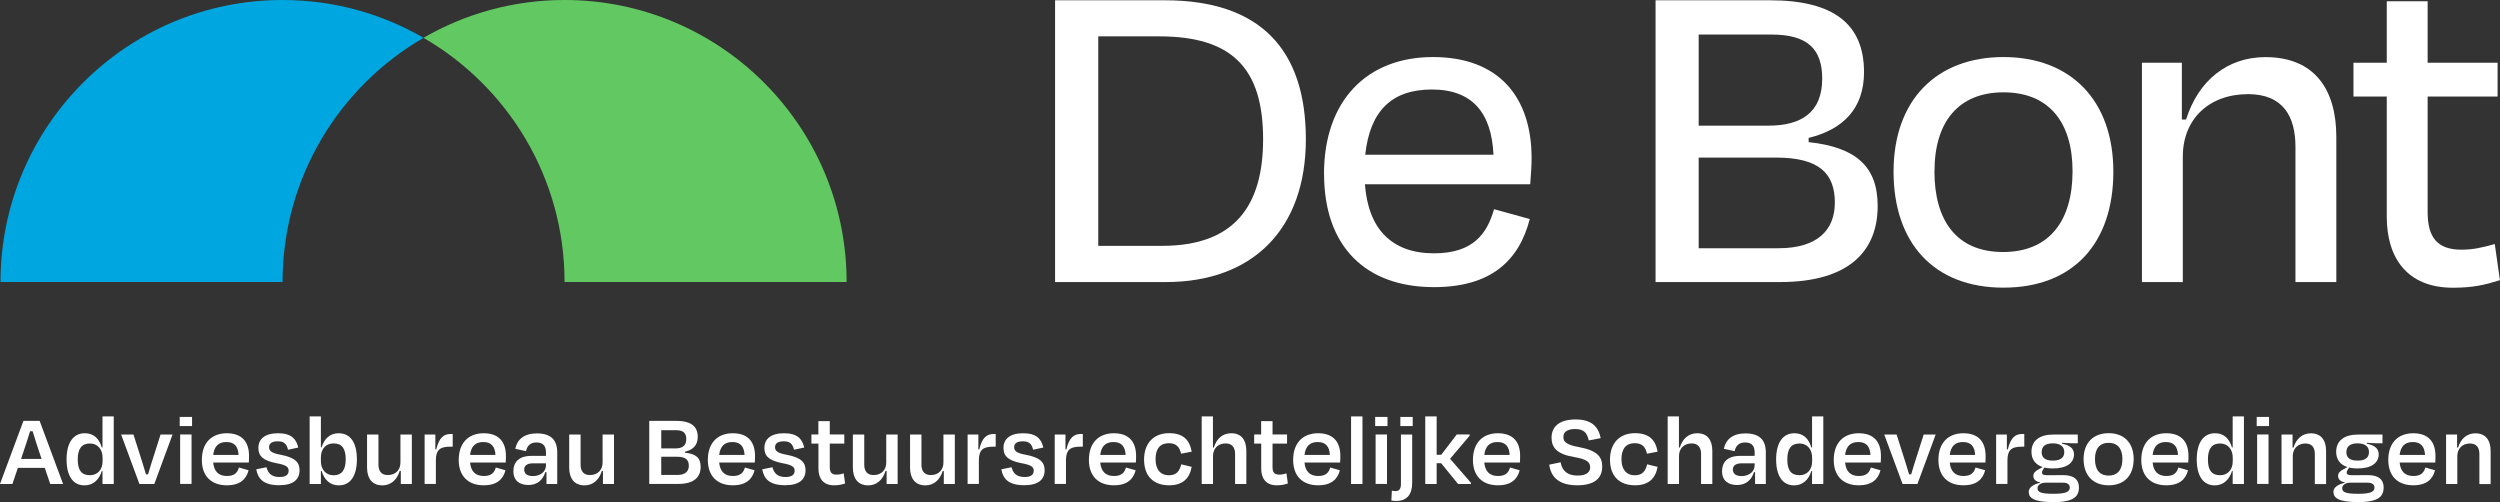 <?xml version="1.0" encoding="UTF-8"?> <svg xmlns="http://www.w3.org/2000/svg" id="Laag_1" data-name="Laag 1" viewBox="0 0 344.43 69.17"><rect x="0" y="0" width="344.43" height="69.17" fill="#333333" stroke="none"/><defs><style> .cls-1 { fill: #00a6e0; } .cls-2 { fill: #fff; } .cls-3 { fill: #62c962; } </style></defs><g><path class="cls-2" d="M145.36,.04h15.14c13.13,0,19.41,6.79,19.41,19.15s-7.31,19.67-19.28,19.67h-15.27V.04Zm5.95,4.98v28.85h8.8c9.96,0,13.91-5.5,13.91-14.69,0-9.77-4.27-14.17-14.3-14.17h-8.41Z"></path><path class="cls-2" d="M182.41,23.97c0-10.09,5.89-16.11,15.01-16.11s13.59,5.56,13.59,13.91c0,.91-.07,2.26-.19,3.62h-22.77c.45,6.15,3.69,9.51,9.51,9.51,5.43,0,7.31-2.72,8.28-6.08l4.92,1.36c-1.49,5.76-5.37,9.38-13.2,9.38-9.38,0-15.14-5.56-15.14-15.59Zm5.69-2.65h17.66c-.26-5.76-2.91-8.99-8.48-8.99s-8.54,2.98-9.19,8.99Z"></path><path class="cls-2" d="M228.08,.04h15.79c8.86,0,12.94,3.36,12.94,9.9,0,4.98-2.85,7.89-7.63,9.06v.58c6.54,.71,9.51,3.36,9.51,8.8,0,6.15-3.88,10.48-13.46,10.48h-17.14V.04Zm5.95,4.72v12.55h9.64c4.4,0,7.38-1.75,7.38-6.47,0-4.08-2.01-6.08-6.99-6.08h-10.03Zm0,16.95v12.49h11c5.37,0,7.76-2.52,7.76-6.28,0-3.95-2.07-6.21-8.09-6.21h-10.67Z"></path><path class="cls-2" d="M260.88,23.65c0-9.9,5.95-15.79,15.14-15.79s15.14,5.89,15.14,15.79-5.56,15.98-15.14,15.98-15.14-6.15-15.14-15.98Zm5.63-.06c0,6.79,3.04,11.13,9.45,11.13s9.58-4.33,9.58-11.13-3.3-10.87-9.51-10.87-9.51,4.08-9.51,10.87Z"></path><path class="cls-2" d="M300.73,38.86h-5.63V8.64h5.5v7.83h.58c1.68-5.37,5.69-8.6,10.93-8.6,6.73,0,9.77,4.4,9.77,11v19.99h-5.63V20.22c0-4.14-1.68-7.25-6.53-7.25-5.37,0-8.99,3.43-8.99,8.6v17.27Z"></path><path class="cls-2" d="M328.83,13.3h-4.59v-4.66h4.59V.17h5.63V8.64h9.64v4.66h-9.64v15.92c0,3.43,1.29,5.18,4.66,5.18,1.62,0,2.98-.32,4.59-.78l.71,4.98c-2.07,.65-3.69,1.04-6.47,1.04-6.34,0-9.12-4.14-9.12-9.77V13.3Z"></path></g><g><path class="cls-1" d="M58.35,5.21C52.64,1.9,46.01,0,38.93,0,17.47,0,.07,17.4,.07,38.85H38.93c0-14.38,7.82-26.92,19.43-33.64Z"></path><path class="cls-3" d="M77.78,0c-7.08,0-13.71,1.9-19.43,5.21,11.61,6.72,19.43,19.26,19.43,33.64h38.86C116.64,17.4,99.24,0,77.78,0Z"></path></g><g><path class="cls-2" d="M6.17,64.46H2.46l-.75,2.22H0l3.23-8.7h2.23l3.23,8.7h-1.77l-.75-2.22Zm-3.28-1.23h2.84l-.36-1.07c-.3-.88-.61-1.87-.87-2.74h-.36c-.26,.87-.58,1.86-.88,2.74l-.36,1.07Z"></path><path class="cls-2" d="M14.13,64.88h-.1c-.35,1.17-1.16,1.99-2.38,1.99-1.57,0-2.48-1.26-2.48-3.57s.93-3.62,2.52-3.61c1.23-.01,1.99,.77,2.33,1.96h.1v-4.28h1.55v9.31h-1.55v-1.8Zm0-1.3v-.52c0-1.17-.68-1.96-1.74-1.96-1.13,0-1.68,.71-1.68,2.2s.52,2.17,1.68,2.17c1.04,0,1.74-.74,1.74-1.9Z"></path><path class="cls-2" d="M19.21,66.68l-2.52-6.81h1.7l.84,2.64c.3,.97,.62,1.91,.88,2.84h.29c.26-.93,.58-1.9,.88-2.84l.84-2.64h1.65l-2.51,6.81h-2.06Z"></path><path class="cls-2" d="M24.76,58.7v-1.26h1.7v1.26h-1.7Zm.06,7.97v-6.81h1.57v6.81h-1.57Z"></path><path class="cls-2" d="M27.81,63.36c0-2.3,1.3-3.67,3.44-3.67s3.06,1.25,3.06,3.12c0,.26,0,.57-.03,.91h-4.91c.12,1.23,.74,1.86,1.9,1.86,1.09,0,1.46-.52,1.65-1.17l1.33,.38c-.32,1.23-1.17,2.07-3,2.07-2.09,0-3.44-1.22-3.44-3.49Zm1.57-.68h3.49c-.06-1.17-.58-1.78-1.67-1.78s-1.68,.57-1.83,1.78Z"></path><path class="cls-2" d="M35.3,64.66l1.41-.29c.22,.83,.7,1.35,1.8,1.35,.83,0,1.26-.29,1.26-.87,0-.54-.38-.8-1.72-1.04-1.81-.36-2.45-.97-2.45-2.1,0-1.23,.9-2.02,2.71-2.02s2.51,.77,2.78,1.97l-1.41,.3c-.19-.84-.59-1.16-1.41-1.16s-1.2,.3-1.2,.81c0,.48,.29,.81,1.58,1.04,2.02,.38,2.62,1.06,2.62,2.13,0,1.26-.84,2.07-2.8,2.07-2.2,0-2.93-.9-3.17-2.2Z"></path><path class="cls-2" d="M44.21,61.63h.1c.36-1.17,1.12-1.94,2.35-1.94,1.61,0,2.51,1.28,2.51,3.6s-.94,3.58-2.48,3.58c-1.25,0-2.04-.81-2.38-2h-.1v1.81h-1.55v-9.31h1.55v4.26Zm3.42,1.65c0-1.48-.52-2.19-1.67-2.19-1.07,0-1.75,.75-1.75,1.94v.52c0,1.14,.7,1.93,1.74,1.93,1.14,0,1.68-.74,1.68-2.2Z"></path><path class="cls-2" d="M55.22,64.88h-.15c-.38,1.26-1.25,1.99-2.38,1.99-1.43,0-2.12-.97-2.12-2.45v-4.55h1.57v4.15c0,.83,.36,1.43,1.29,1.43,1.06,0,1.74-.7,1.74-1.72v-3.86h1.57v6.81h-1.52v-1.8Z"></path><path class="cls-2" d="M58.5,66.68v-6.81h1.48v2.04h.13c.39-1.64,1.03-2.12,2.01-2.12h.25v1.75h-.38c-1.44,0-1.94,.51-1.94,1.9v3.23h-1.55Z"></path><path class="cls-2" d="M63.2,63.36c0-2.3,1.3-3.67,3.44-3.67s3.06,1.25,3.06,3.12c0,.26,0,.57-.03,.91h-4.91c.12,1.23,.74,1.86,1.9,1.86,1.09,0,1.46-.52,1.65-1.17l1.33,.38c-.32,1.23-1.17,2.07-3,2.07-2.09,0-3.44-1.22-3.44-3.49Zm1.57-.68h3.49c-.06-1.17-.58-1.78-1.67-1.78s-1.68,.57-1.83,1.78Z"></path><path class="cls-2" d="M75.29,65.05h-.16c-.35,1.1-1.13,1.77-2.33,1.77s-2.07-.58-2.07-1.91c0-1.22,.74-2.1,2.46-2.1h2.03v-.46c0-.88-.36-1.39-1.32-1.39-.8,0-1.26,.41-1.43,1.2l-1.48-.33c.26-1.29,1.23-2.12,2.97-2.12,1.97,0,2.81,.93,2.81,2.62v4.35h-1.48v-1.62Zm-.07-.94v-.28h-1.77c-.78,0-1.23,.29-1.23,.85,0,.49,.3,.91,1.19,.91,1.09,0,1.81-.64,1.81-1.49Z"></path><path class="cls-2" d="M83.07,64.88h-.15c-.38,1.26-1.25,1.99-2.38,1.99-1.43,0-2.12-.97-2.12-2.45v-4.55h1.57v4.15c0,.83,.36,1.43,1.29,1.43,1.06,0,1.74-.7,1.74-1.72v-3.86h1.57v6.81h-1.52v-1.8Z"></path><path class="cls-2" d="M89.45,57.98h3.65c2.09,0,3.03,.74,3.03,2.22,0,1.13-.65,1.77-1.75,2.03v.14c1.51,.16,2.15,.71,2.15,1.94,0,1.41-.88,2.36-3.09,2.36h-3.99v-8.7Zm1.65,1.29v2.51h1.96c.91,0,1.49-.35,1.49-1.29,0-.83-.41-1.22-1.42-1.22h-2.03Zm0,3.67v2.49h2.29c1.03,0,1.51-.51,1.51-1.25,0-.8-.41-1.25-1.59-1.25h-2.2Z"></path><path class="cls-2" d="M97.52,63.36c0-2.3,1.3-3.67,3.44-3.67s3.06,1.25,3.06,3.12c0,.26,0,.57-.03,.91h-4.91c.12,1.23,.74,1.86,1.9,1.86,1.09,0,1.46-.52,1.65-1.17l1.33,.38c-.32,1.23-1.17,2.07-3,2.07-2.09,0-3.44-1.22-3.44-3.49Zm1.57-.68h3.49c-.06-1.17-.58-1.78-1.67-1.78s-1.68,.57-1.83,1.78Z"></path><path class="cls-2" d="M105.01,64.66l1.41-.29c.22,.83,.7,1.35,1.8,1.35,.83,0,1.26-.29,1.26-.87,0-.54-.38-.8-1.72-1.04-1.81-.36-2.45-.97-2.45-2.1,0-1.23,.9-2.02,2.71-2.02s2.51,.77,2.78,1.97l-1.41,.3c-.19-.84-.59-1.16-1.41-1.16s-1.2,.3-1.2,.81c0,.48,.29,.81,1.58,1.04,2.02,.38,2.62,1.06,2.62,2.13,0,1.26-.84,2.07-2.8,2.07-2.2,0-2.93-.9-3.17-2.2Z"></path><path class="cls-2" d="M112.75,61.12h-.96v-1.26h.96v-1.84h1.57v1.84h2v1.26h-2v3.26c0,.67,.25,1.01,.93,1.01,.35,0,.65-.07,.99-.17l.19,1.39c-.51,.16-.85,.25-1.54,.25-1.49,0-2.13-.99-2.13-2.26v-3.48Z"></path><path class="cls-2" d="M122.15,64.88h-.15c-.38,1.26-1.25,1.99-2.38,1.99-1.43,0-2.12-.97-2.12-2.45v-4.55h1.57v4.15c0,.83,.36,1.43,1.29,1.43,1.06,0,1.74-.7,1.74-1.72v-3.86h1.57v6.81h-1.52v-1.8Z"></path><path class="cls-2" d="M130.03,64.88h-.15c-.38,1.26-1.25,1.99-2.38,1.99-1.43,0-2.12-.97-2.12-2.45v-4.55h1.57v4.15c0,.83,.36,1.43,1.29,1.43,1.06,0,1.74-.7,1.74-1.72v-3.86h1.57v6.81h-1.52v-1.8Z"></path><path class="cls-2" d="M133.31,66.68v-6.81h1.48v2.04h.13c.39-1.64,1.03-2.12,2.01-2.12h.25v1.75h-.38c-1.44,0-1.94,.51-1.94,1.9v3.23h-1.55Z"></path><path class="cls-2" d="M137.95,64.66l1.41-.29c.22,.83,.7,1.35,1.8,1.35,.83,0,1.26-.29,1.26-.87,0-.54-.38-.8-1.72-1.04-1.81-.36-2.45-.97-2.45-2.1,0-1.23,.9-2.02,2.71-2.02s2.51,.77,2.78,1.97l-1.41,.3c-.19-.84-.59-1.16-1.41-1.16s-1.2,.3-1.2,.81c0,.48,.29,.81,1.58,1.04,2.02,.38,2.62,1.06,2.62,2.13,0,1.26-.84,2.07-2.8,2.07-2.2,0-2.93-.9-3.17-2.2Z"></path><path class="cls-2" d="M145.31,66.68v-6.81h1.48v2.04h.13c.39-1.64,1.03-2.12,2.01-2.12h.25v1.75h-.38c-1.44,0-1.94,.51-1.94,1.9v3.23h-1.55Z"></path><path class="cls-2" d="M150.02,63.36c0-2.3,1.3-3.67,3.44-3.67s3.06,1.25,3.06,3.12c0,.26,0,.57-.03,.91h-4.91c.12,1.23,.74,1.86,1.9,1.86,1.09,0,1.46-.52,1.65-1.17l1.33,.38c-.32,1.23-1.17,2.07-3,2.07-2.09,0-3.44-1.22-3.44-3.49Zm1.57-.68h3.49c-.06-1.17-.58-1.78-1.67-1.78s-1.68,.57-1.83,1.78Z"></path><path class="cls-2" d="M161.01,61.06c-1.12,0-1.81,.71-1.81,2.2,0,1.38,.64,2.22,1.86,2.22,1.1,0,1.48-.68,1.68-1.51l1.44,.35c-.28,1.58-1.23,2.54-3.1,2.54-2.15,0-3.46-1.25-3.46-3.54s1.35-3.64,3.44-3.64c1.96,0,2.84,.93,3.12,2.55l-1.46,.28c-.2-.87-.61-1.45-1.68-1.45Z"></path><path class="cls-2" d="M167.11,66.68h-1.55v-9.31h1.55v4.29h.12c.39-1.25,1.22-1.97,2.41-1.97,1.41,0,2.07,.96,2.07,2.44v4.55h-1.55v-4.15c0-.83-.38-1.44-1.29-1.44-1.06,0-1.75,.7-1.75,1.73v3.86Z"></path><path class="cls-2" d="M173.75,61.12h-.96v-1.26h.96v-1.84h1.57v1.84h2v1.26h-2v3.26c0,.67,.25,1.01,.93,1.01,.35,0,.65-.07,.99-.17l.19,1.39c-.51,.16-.85,.25-1.54,.25-1.49,0-2.13-.99-2.13-2.26v-3.48Z"></path><path class="cls-2" d="M178.16,63.36c0-2.3,1.3-3.67,3.44-3.67s3.06,1.25,3.06,3.12c0,.26,0,.57-.03,.91h-4.91c.12,1.23,.74,1.86,1.9,1.86,1.09,0,1.46-.52,1.65-1.17l1.33,.38c-.32,1.23-1.17,2.07-3,2.07-2.09,0-3.44-1.22-3.44-3.49Zm1.57-.68h3.49c-.06-1.17-.58-1.78-1.67-1.78s-1.68,.57-1.83,1.78Z"></path><path class="cls-2" d="M187.71,66.68h-1.57v-9.31h1.57v9.31Z"></path><path class="cls-2" d="M189.46,58.7v-1.26h1.7v1.26h-1.7Zm.06,7.97v-6.81h1.57v6.81h-1.57Z"></path><path class="cls-2" d="M192.34,69.02c-.25,0-.46-.03-.65-.07l.07-1.35c.17,.03,.35,.06,.52,.06,.54,0,.73-.38,.73-.96v-6.83h1.55v6.64c0,1.52-.64,2.51-2.22,2.51Zm.59-10.32v-1.26h1.7v1.26h-1.7Z"></path><path class="cls-2" d="M197.94,62.66h.62l2.14-2.8h1.78v.16l-2.7,3.19,2.88,3.31v.16h-1.78l-2.33-2.86h-.62v2.86h-1.57v-9.31h1.57v5.29Z"></path><path class="cls-2" d="M202.93,63.36c0-2.3,1.3-3.67,3.44-3.67s3.06,1.25,3.06,3.12c0,.26,0,.57-.03,.91h-4.91c.12,1.23,.74,1.86,1.9,1.86,1.09,0,1.46-.52,1.65-1.17l1.33,.38c-.32,1.23-1.17,2.07-3,2.07-2.09,0-3.44-1.22-3.44-3.49Zm1.57-.68h3.49c-.06-1.17-.58-1.78-1.67-1.78s-1.68,.57-1.83,1.78Z"></path><path class="cls-2" d="M213.43,64.02l1.58-.33c.22,1.23,1,1.83,2.32,1.83,1.2,0,1.75-.43,1.75-1.14s-.48-1.12-2.19-1.41c-2.38-.39-3.13-1.3-3.13-2.67,0-1.55,1.1-2.51,3.33-2.51s3.14,1.04,3.44,2.57l-1.64,.32c-.23-1.03-.67-1.57-1.88-1.57-1.1,0-1.62,.41-1.62,1.1,0,.62,.33,1.06,2.16,1.39,2.6,.48,3.19,1.42,3.19,2.67,0,1.59-1.02,2.59-3.46,2.59-2.62-.01-3.62-1.23-3.84-2.84Z"></path><path class="cls-2" d="M225.2,61.06c-1.12,0-1.81,.71-1.81,2.2,0,1.38,.64,2.22,1.86,2.22,1.1,0,1.48-.68,1.68-1.51l1.44,.35c-.28,1.58-1.23,2.54-3.1,2.54-2.15,0-3.46-1.25-3.46-3.54s1.35-3.64,3.44-3.64c1.96,0,2.84,.93,3.12,2.55l-1.46,.28c-.2-.87-.61-1.45-1.68-1.45Z"></path><path class="cls-2" d="M231.31,66.68h-1.55v-9.31h1.55v4.29h.12c.39-1.25,1.22-1.97,2.41-1.97,1.41,0,2.07,.96,2.07,2.44v4.55h-1.55v-4.15c0-.83-.38-1.44-1.29-1.44-1.06,0-1.75,.7-1.75,1.73v3.86Z"></path><path class="cls-2" d="M241.81,65.05h-.16c-.35,1.1-1.13,1.77-2.33,1.77s-2.07-.58-2.07-1.91c0-1.22,.74-2.1,2.46-2.1h2.03v-.46c0-.88-.36-1.39-1.32-1.39-.8,0-1.26,.41-1.44,1.2l-1.48-.33c.26-1.29,1.23-2.12,2.97-2.12,1.97,0,2.81,.93,2.81,2.62v4.35h-1.48v-1.62Zm-.07-.94v-.28h-1.77c-.78,0-1.23,.29-1.23,.85,0,.49,.3,.91,1.19,.91,1.09,0,1.81-.64,1.81-1.49Z"></path><path class="cls-2" d="M249.66,64.88h-.1c-.35,1.17-1.16,1.99-2.38,1.99-1.56,0-2.48-1.26-2.48-3.57s.93-3.62,2.52-3.61c1.23-.01,1.99,.77,2.33,1.96h.1v-4.28h1.55v9.31h-1.55v-1.8Zm0-1.3v-.52c0-1.17-.68-1.96-1.74-1.96-1.13,0-1.68,.71-1.68,2.2s.52,2.17,1.68,2.17c1.04,0,1.74-.74,1.74-1.9Z"></path><path class="cls-2" d="M252.64,63.36c0-2.3,1.3-3.67,3.44-3.67s3.06,1.25,3.06,3.12c0,.26,0,.57-.03,.91h-4.91c.12,1.23,.74,1.86,1.9,1.86,1.09,0,1.46-.52,1.65-1.17l1.33,.38c-.32,1.23-1.17,2.07-3,2.07-2.09,0-3.44-1.22-3.44-3.49Zm1.57-.68h3.49c-.06-1.17-.58-1.78-1.67-1.78s-1.68,.57-1.83,1.78Z"></path><path class="cls-2" d="M262.12,66.68l-2.52-6.81h1.7l.84,2.64c.3,.97,.62,1.91,.88,2.84h.29c.26-.93,.58-1.9,.88-2.84l.84-2.64h1.65l-2.51,6.81h-2.06Z"></path><path class="cls-2" d="M267.06,63.36c0-2.3,1.3-3.67,3.44-3.67s3.06,1.25,3.06,3.12c0,.26,0,.57-.03,.91h-4.91c.12,1.23,.74,1.86,1.9,1.86,1.09,0,1.46-.52,1.65-1.17l1.33,.38c-.32,1.23-1.17,2.07-3,2.07-2.09,0-3.44-1.22-3.44-3.49Zm1.57-.68h3.49c-.06-1.17-.58-1.78-1.67-1.78s-1.68,.57-1.83,1.78Z"></path><path class="cls-2" d="M275.01,66.68v-6.81h1.48v2.04h.13c.39-1.64,1.03-2.12,2.02-2.12h.25v1.75h-.38c-1.44,0-1.94,.51-1.94,1.9v3.23h-1.55Z"></path><path class="cls-2" d="M282.83,69.17c-2.58,0-3.33-.55-3.33-1.42,0-.59,.64-1.03,1.57-1.23v-.06c-.61-.12-.93-.43-.93-.91,0-.36,.29-.68,.77-.91l.52-.29c-1.02-.33-1.55-1.07-1.55-2.1,0-1.54,1.12-2.38,3-2.38h3.38v1.2h-.78c-.36,0-.8-.03-1.38-.07v.13c.88,.17,1.64,.55,1.64,1.45,0,1.22-1.03,1.96-2.93,1.96-.44,0-.81-.04-1.15-.13l-.16,.25c-.1,.17-.17,.29-.17,.43,0,.28,.22,.38,.67,.38,.77,0,1.55-.01,2.29-.01,1.43,0,2.13,.62,2.13,1.68,0,1.38-.88,2.04-3.58,2.04Zm2.33-2c0-.39-.28-.67-.94-.67h-2.39c-.74,0-1.12,.38-1.12,.75,0,.55,.44,.78,2.2,.78s2.25-.29,2.25-.87Zm-3.88-4.9c0,.72,.41,1.19,1.54,1.19s1.58-.46,1.58-1.19-.52-1.19-1.59-1.19-1.52,.48-1.52,1.19Z"></path><path class="cls-2" d="M287.06,63.25c0-2.25,1.35-3.57,3.46-3.57s3.44,1.32,3.44,3.57-1.28,3.61-3.44,3.61-3.46-1.38-3.46-3.61Zm1.57-.01c0,1.41,.58,2.28,1.88,2.28s1.9-.87,1.9-2.28-.64-2.23-1.9-2.23-1.88,.83-1.88,2.23Z"></path><path class="cls-2" d="M295.01,63.36c0-2.3,1.3-3.67,3.44-3.67s3.06,1.25,3.06,3.12c0,.26,0,.57-.03,.91h-4.91c.12,1.23,.74,1.86,1.9,1.86,1.09,0,1.46-.52,1.65-1.17l1.33,.38c-.32,1.23-1.17,2.07-3,2.07-2.09,0-3.44-1.22-3.44-3.49Zm1.57-.68h3.49c-.06-1.17-.58-1.78-1.67-1.78s-1.68,.57-1.83,1.78Z"></path><path class="cls-2" d="M307.61,64.88h-.1c-.35,1.17-1.16,1.99-2.38,1.99-1.57,0-2.48-1.26-2.48-3.57s.93-3.62,2.52-3.61c1.23-.01,1.99,.77,2.33,1.96h.1v-4.28h1.55v9.31h-1.55v-1.8Zm0-1.3v-.52c0-1.17-.68-1.96-1.74-1.96-1.13,0-1.68,.71-1.68,2.2s.52,2.17,1.68,2.17c1.04,0,1.74-.74,1.74-1.9Z"></path><path class="cls-2" d="M310.91,58.7v-1.26h1.7v1.26h-1.7Zm.06,7.97v-6.81h1.57v6.81h-1.57Z"></path><path class="cls-2" d="M315.88,66.68h-1.55v-6.81h1.52v1.8h.13c.38-1.26,1.25-1.97,2.39-1.97,1.42,0,2.1,.96,2.1,2.44v4.55h-1.55v-4.15c0-.83-.36-1.44-1.3-1.44-1.04,0-1.74,.7-1.74,1.73v3.86Z"></path><path class="cls-2" d="M324.81,69.17c-2.58,0-3.33-.55-3.33-1.42,0-.59,.64-1.03,1.57-1.23v-.06c-.61-.12-.93-.43-.93-.91,0-.36,.29-.68,.77-.91l.52-.29c-1.02-.33-1.55-1.07-1.55-2.1,0-1.54,1.12-2.38,3-2.38h3.38v1.2h-.78c-.36,0-.8-.03-1.38-.07v.13c.88,.17,1.64,.55,1.64,1.45,0,1.22-1.03,1.96-2.93,1.96-.44,0-.81-.04-1.15-.13l-.16,.25c-.1,.17-.17,.29-.17,.43,0,.28,.22,.38,.67,.38,.77,0,1.55-.01,2.29-.01,1.43,0,2.13,.62,2.13,1.68,0,1.38-.88,2.04-3.58,2.04Zm2.33-2c0-.39-.28-.67-.94-.67h-2.39c-.74,0-1.12,.38-1.12,.75,0,.55,.44,.78,2.2,.78s2.25-.29,2.25-.87Zm-3.88-4.9c0,.72,.41,1.19,1.54,1.19s1.58-.46,1.58-1.19-.52-1.19-1.59-1.19-1.52,.48-1.52,1.19Z"></path><path class="cls-2" d="M329.04,63.36c0-2.3,1.3-3.67,3.44-3.67s3.06,1.25,3.06,3.12c0,.26,0,.57-.03,.91h-4.91c.12,1.23,.74,1.86,1.9,1.86,1.09,0,1.46-.52,1.65-1.17l1.33,.38c-.32,1.23-1.17,2.07-3,2.07-2.09,0-3.44-1.22-3.44-3.49Zm1.57-.68h3.49c-.06-1.17-.58-1.78-1.67-1.78s-1.68,.57-1.83,1.78Z"></path><path class="cls-2" d="M338.55,66.68h-1.55v-6.81h1.52v1.8h.13c.38-1.26,1.25-1.97,2.39-1.97,1.42,0,2.1,.96,2.1,2.44v4.55h-1.55v-4.15c0-.83-.36-1.44-1.3-1.44-1.04,0-1.74,.7-1.74,1.73v3.86Z"></path></g></svg> 
